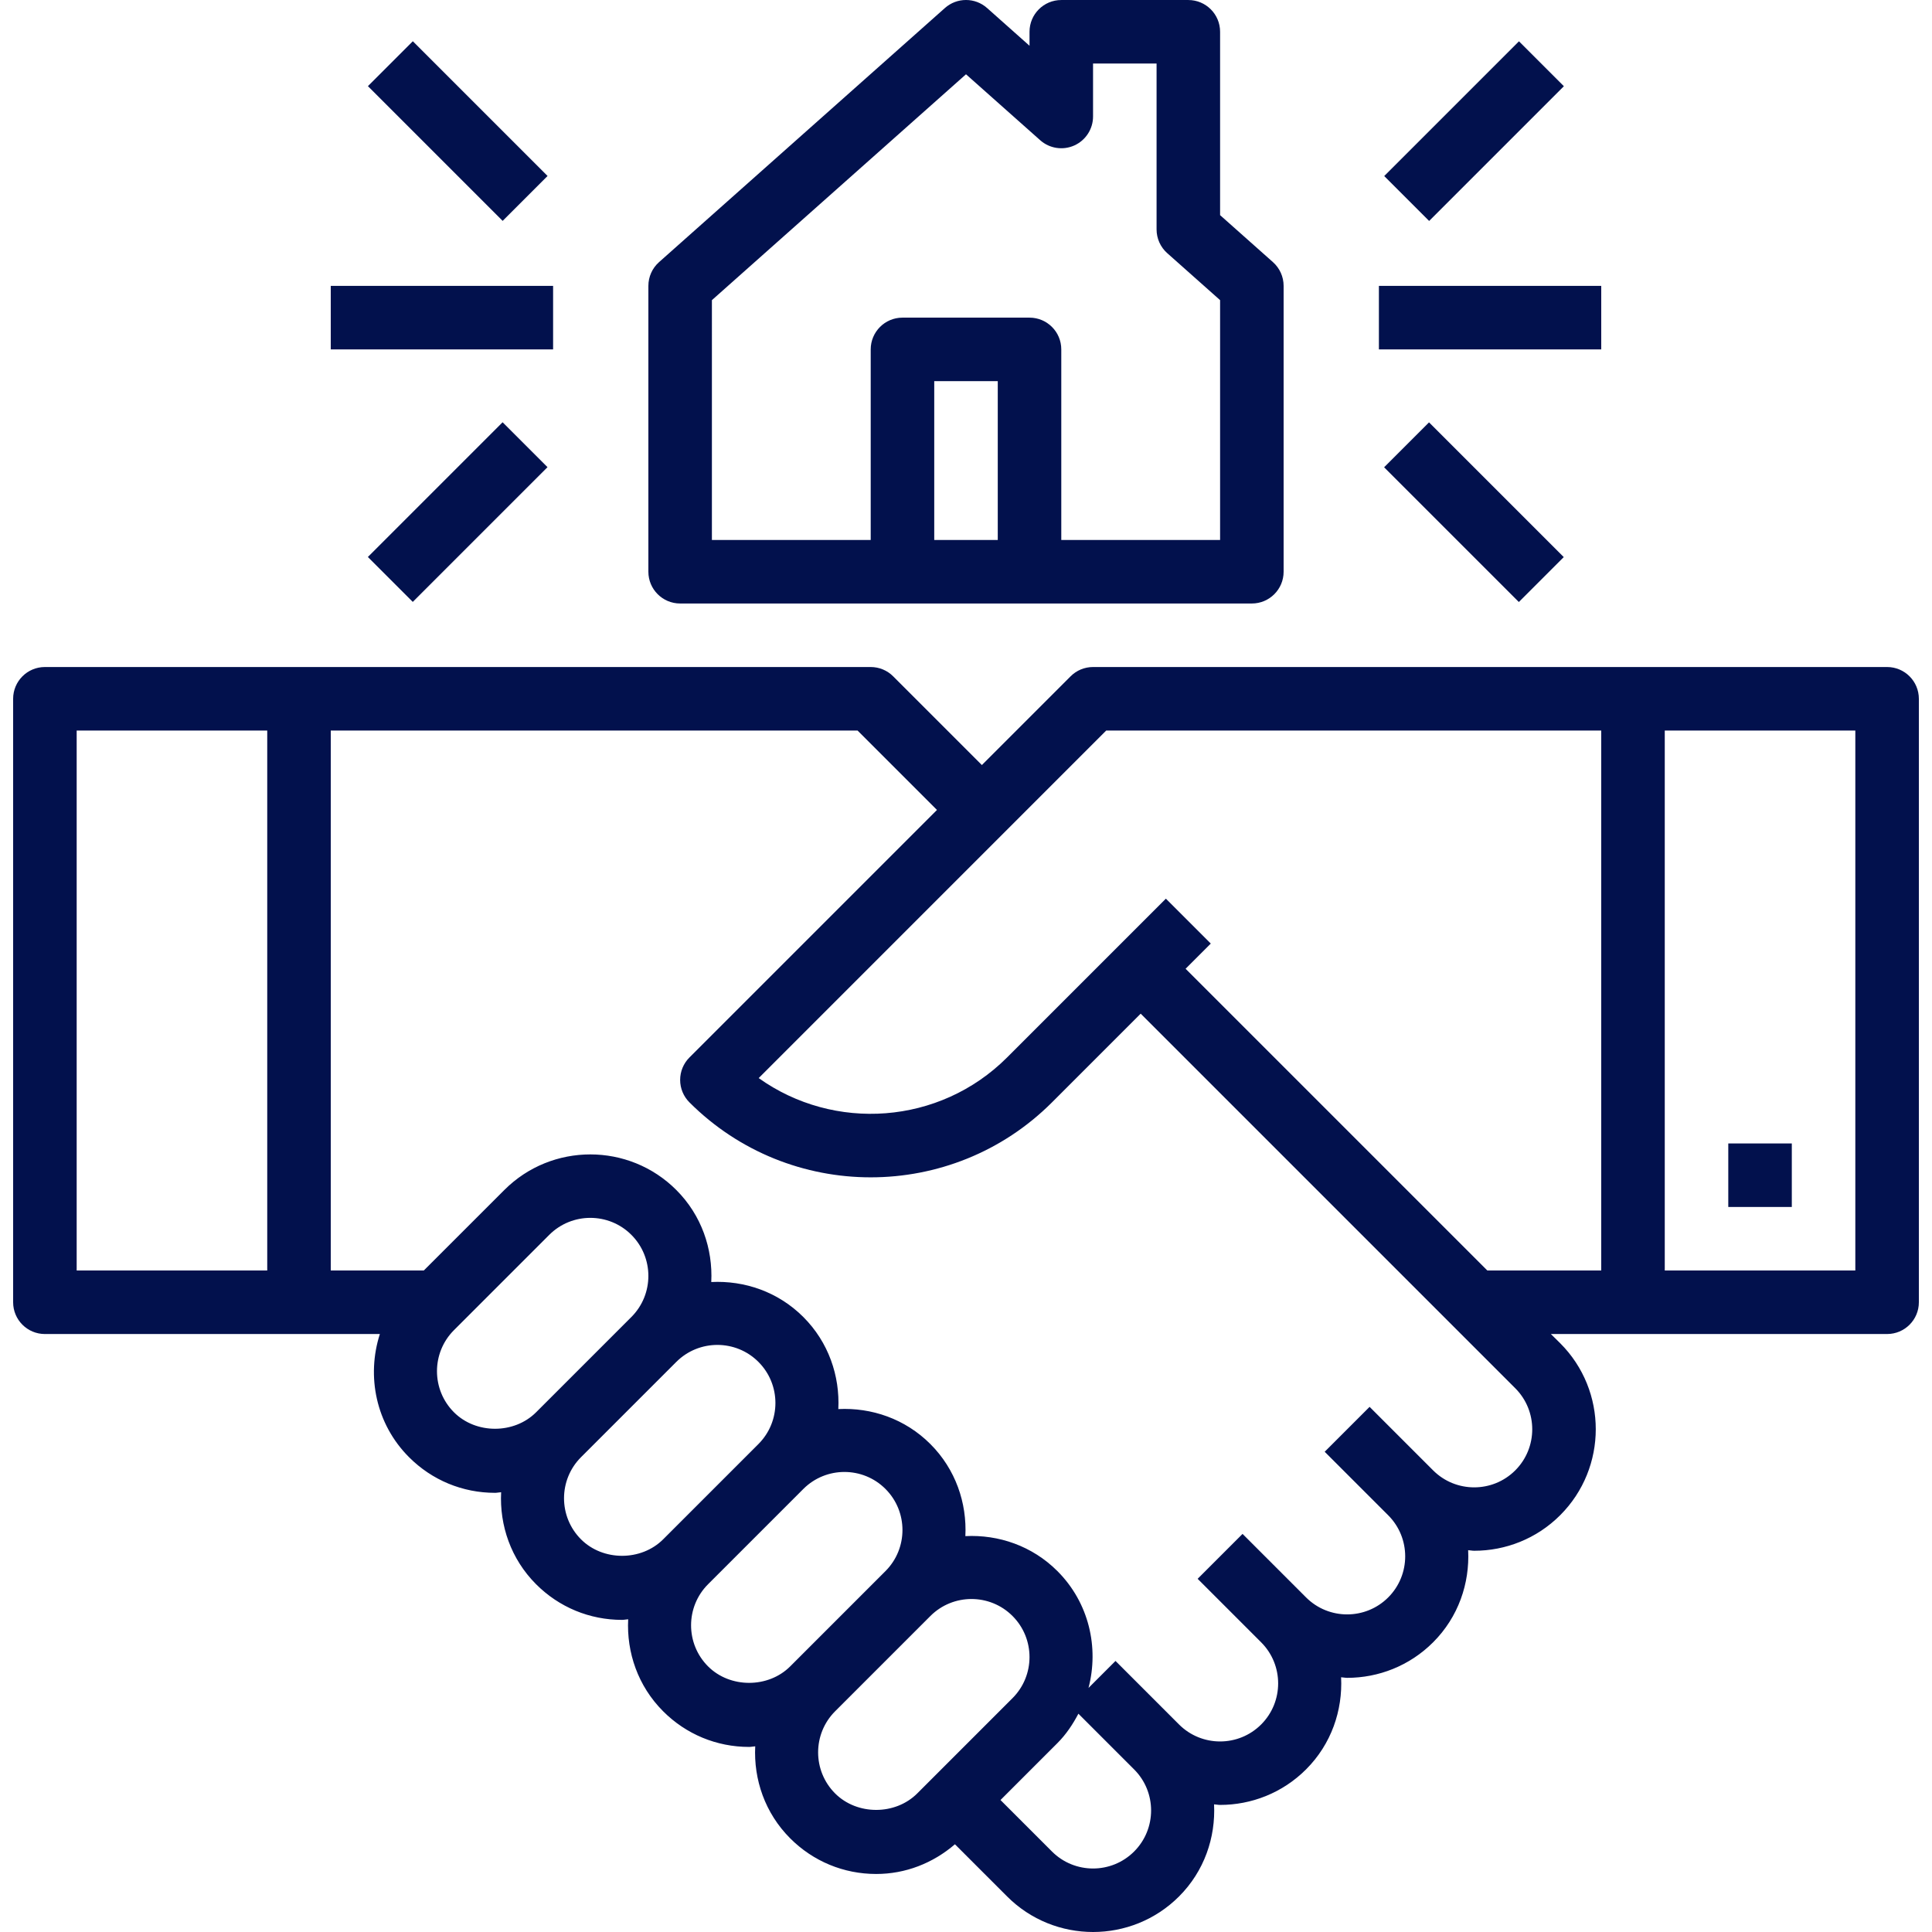 <svg xmlns="http://www.w3.org/2000/svg" xmlns:xlink="http://www.w3.org/1999/xlink" xmlns:svgjs="http://svgjs.dev/svgjs" id="Capa_1" x="0px" y="0px" viewBox="0 0 486.622 486.622" style="enable-background:new 0 0 486.622 486.622;" xml:space="preserve" width="300" height="300"><g width="100%" height="100%" transform="matrix(1,0,0,1,0,0)"><g>	<g>		<path d="M475.311,168.006h-56h-8h-136c-2.128,0-4.16,0.84-5.656,2.344l-22.344,22.344l-22.344-22.344&#10;&#9;&#9;&#9;c-1.496-1.504-3.528-2.344-5.656-2.344h-144h-8h-56c-4.424,0-8,3.584-8,8v152c0,4.416,3.576,8,8,8h56h8h20.368&#10;&#9;&#9;&#9;c-3.4,10.592-1.032,22.64,7.352,31.024c5.784,5.792,13.472,8.976,21.656,8.976c0.52,0,1.016-0.128,1.536-0.152&#10;&#9;&#9;&#9;c-0.416,8.344,2.448,16.816,8.808,23.176c5.784,5.792,13.472,8.976,21.656,8.976c0.52,0,1.016-0.128,1.536-0.152&#10;&#9;&#9;&#9;c-0.416,8.344,2.448,16.816,8.808,23.176c5.784,5.792,13.472,8.976,21.656,8.976c0.52,0,1.016-0.128,1.536-0.152&#10;&#9;&#9;&#9;c-0.416,8.344,2.448,16.816,8.808,23.176c5.784,5.792,13.472,8.976,21.656,8.976c7.384,0,14.296-2.712,19.84-7.48l13.136,13.136&#10;&#9;&#9;&#9;c5.968,5.976,13.816,8.96,21.656,8.96c7.84,0,15.688-2.984,21.656-8.96c6.36-6.36,9.232-14.84,8.816-23.192&#10;&#9;&#9;&#9;c0.512,0.024,1.016,0.144,1.528,0.144c7.84,0,15.688-2.984,21.656-8.96c6.36-6.36,9.232-14.84,8.816-23.192&#10;&#9;&#9;&#9;c0.512,0.024,1.016,0.144,1.528,0.144c7.84,0,15.688-2.984,21.656-8.96c6.36-6.36,9.232-14.84,8.816-23.192&#10;&#9;&#9;&#9;c0.512,0.024,1.016,0.144,1.528,0.144c7.84,0,15.688-2.984,21.656-8.96c11.944-11.944,11.944-31.368,0-43.312l-2.352-2.32h20.688&#10;&#9;&#9;&#9;h8h56c4.424,0,8-3.584,8-8v-152C483.311,171.59,479.735,168.006,475.311,168.006z M67.311,320.006h-48v-136h48V320.006z&#10;&#9;&#9;&#9; M135.031,355.718c-5.536,5.536-15.16,5.536-20.688,0c-5.704-5.704-5.704-14.984,0-20.688l24-24c2.848-2.848,6.6-4.28,10.344-4.28&#10;&#9;&#9;&#9;c3.744,0,7.496,1.424,10.344,4.28c5.704,5.704,5.704,14.984,0,20.688L135.031,355.718z M167.031,387.718&#10;&#9;&#9;&#9;c-5.536,5.536-15.16,5.536-20.688,0c-5.704-5.704-5.704-14.984,0-20.688l24-24c2.848-2.848,6.6-4.28,10.344-4.28&#10;&#9;&#9;&#9;c3.744,0,7.496,1.424,10.344,4.28c5.704,5.704,5.704,14.984,0,20.688L167.031,387.718z M199.031,419.718&#10;&#9;&#9;&#9;c-5.536,5.536-15.16,5.536-20.688,0c-5.704-5.704-5.704-14.984,0-20.688l24-24c2.848-2.848,6.6-4.28,10.344-4.28&#10;&#9;&#9;&#9;c3.744,0,7.496,1.424,10.344,4.28c5.704,5.704,5.704,14.984,0,20.688L199.031,419.718z M231.031,451.718&#10;&#9;&#9;&#9;c-5.536,5.536-15.16,5.536-20.688,0c-5.704-5.704-5.704-14.984,0-20.688l24-24c2.848-2.848,6.6-4.28,10.344-4.28&#10;&#9;&#9;&#9;c3.744,0,7.496,1.424,10.344,4.28c5.704,5.704,5.704,14.984,0,20.688L231.031,451.718z M285.655,466.35&#10;&#9;&#9;&#9;c-5.704,5.704-14.984,5.704-20.688,0l-12.968-12.968l14.344-14.344c2.224-2.224,3.888-4.76,5.28-7.4l14.032,14.032&#10;&#9;&#9;&#9;C291.359,451.366,291.359,460.646,285.655,466.35z M381.655,370.35c-5.704,5.704-14.984,5.704-20.688,0l-16-16l-11.312,11.312&#10;&#9;&#9;&#9;l16,16c5.704,5.704,5.704,14.984,0,20.688c-5.704,5.704-14.984,5.704-20.688,0l-16-16l-11.312,11.312l16,16&#10;&#9;&#9;&#9;c5.704,5.704,5.704,14.984,0,20.688c-5.704,5.704-14.984,5.704-20.688,0l-16-16l-6.8,6.8c2.664-10.184,0.136-21.456-7.824-29.424&#10;&#9;&#9;&#9;c-6.36-6.368-14.84-9.232-23.192-8.816c0.416-8.344-2.448-16.824-8.808-23.184c-6.36-6.368-14.84-9.232-23.192-8.816&#10;&#9;&#9;&#9;c0.416-8.344-2.448-16.824-8.808-23.184c-6.36-6.368-14.84-9.232-23.192-8.816c0.416-8.344-2.448-16.824-8.808-23.184&#10;&#9;&#9;&#9;c-11.936-11.944-31.376-11.944-43.312,0l-20.288,20.28H83.311v-136h132.688l20,20l-62.344,62.344&#10;&#9;&#9;&#9;c-1.504,1.496-2.344,3.536-2.344,5.656s0.84,4.16,2.344,5.656c12.584,12.584,29.128,18.88,45.656,18.88s33.072-6.296,45.656-18.88&#10;&#9;&#9;&#9;l22.344-22.344l94.344,94.344C387.359,355.366,387.359,364.646,381.655,370.35z M403.311,320.006h-28.688l-76-76l6.344-6.344&#10;&#9;&#9;&#9;l-11.312-11.312l-40,40c-17.016,17-43.6,18.728-62.56,5.192l87.528-87.536h124.688V320.006z M467.311,320.006h-48v-136h48V320.006&#10;&#9;&#9;&#9;z" fill="#02114d" fill-opacity="1" data-original-color="#000000ff" stroke="none" stroke-opacity="1"></path>	</g></g><g>	<g>		<path d="M320.623,66.022L307.311,54.19V8.006c0-4.416-3.576-8-8-8h-32c-4.424,0-8,3.584-8,8v3.52l-10.688-9.504&#10;&#9;&#9;&#9;c-3.032-2.696-7.592-2.696-10.624,0l-72,64c-1.712,1.52-2.688,3.696-2.688,5.984v72c0,4.416,3.576,8,8,8h56h32h56&#10;&#9;&#9;&#9;c4.424,0,8-3.584,8-8v-72C323.311,69.718,322.335,67.542,320.623,66.022z M251.311,136.006h-16v-40h16V136.006z M307.311,136.006&#10;&#9;&#9;&#9;h-40v-48c0-4.416-3.576-8-8-8h-32c-4.424,0-8,3.584-8,8v48h-40V75.598l64-56.888l18.688,16.608c2.352,2.096,5.72,2.608,8.592,1.32&#10;&#9;&#9;&#9;c2.872-1.296,4.72-4.152,4.72-7.296V16.006h16v41.776c0,2.288,0.976,4.464,2.688,5.984l13.312,11.832V136.006z" fill="#02114d" fill-opacity="1" data-original-color="#000000ff" stroke="none" stroke-opacity="1"></path>	</g></g><g>	<g>		<rect x="347.311" y="72.006" width="56" height="16" fill="#02114d" fill-opacity="1" data-original-color="#000000ff" stroke="none" stroke-opacity="1"></rect>	</g></g><g>	<g>		<rect x="347.319" y="24.993" transform="matrix(0.707 -0.707 0.707 0.707 85.427 272.225)" width="48" height="16" fill="#02114d" fill-opacity="1" data-original-color="#000000ff" stroke="none" stroke-opacity="1"></rect>	</g></g><g>	<g>		<rect x="363.299" y="104.981" transform="matrix(0.707 -0.707 0.707 0.707 17.548 300.325)" width="16" height="48" fill="#02114d" fill-opacity="1" data-original-color="#000000ff" stroke="none" stroke-opacity="1"></rect>	</g></g><g>	<g>		<rect x="83.311" y="72.006" width="56" height="16" fill="#02114d" fill-opacity="1" data-original-color="#000000ff" stroke="none" stroke-opacity="1"></rect>	</g></g><g>	<g>		<rect x="107.309" y="9.003" transform="matrix(0.707 -0.707 0.707 0.707 10.437 91.202)" width="16" height="48" fill="#02114d" fill-opacity="1" data-original-color="#000000ff" stroke="none" stroke-opacity="1"></rect>	</g></g><g>	<g>		<rect x="91.305" y="120.983" transform="matrix(0.707 -0.707 0.707 0.707 -57.432 119.311)" width="48" height="16" fill="#02114d" fill-opacity="1" data-original-color="#000000ff" stroke="none" stroke-opacity="1"></rect>	</g></g><g>	<g>		<rect x="435.311" y="288.006" width="16" height="16" fill="#02114d" fill-opacity="1" data-original-color="#000000ff" stroke="none" stroke-opacity="1"></rect>	</g></g><g></g><g></g><g></g><g></g><g></g><g></g><g></g><g></g><g></g><g></g><g></g><g></g><g></g><g></g><g></g></g></svg>
